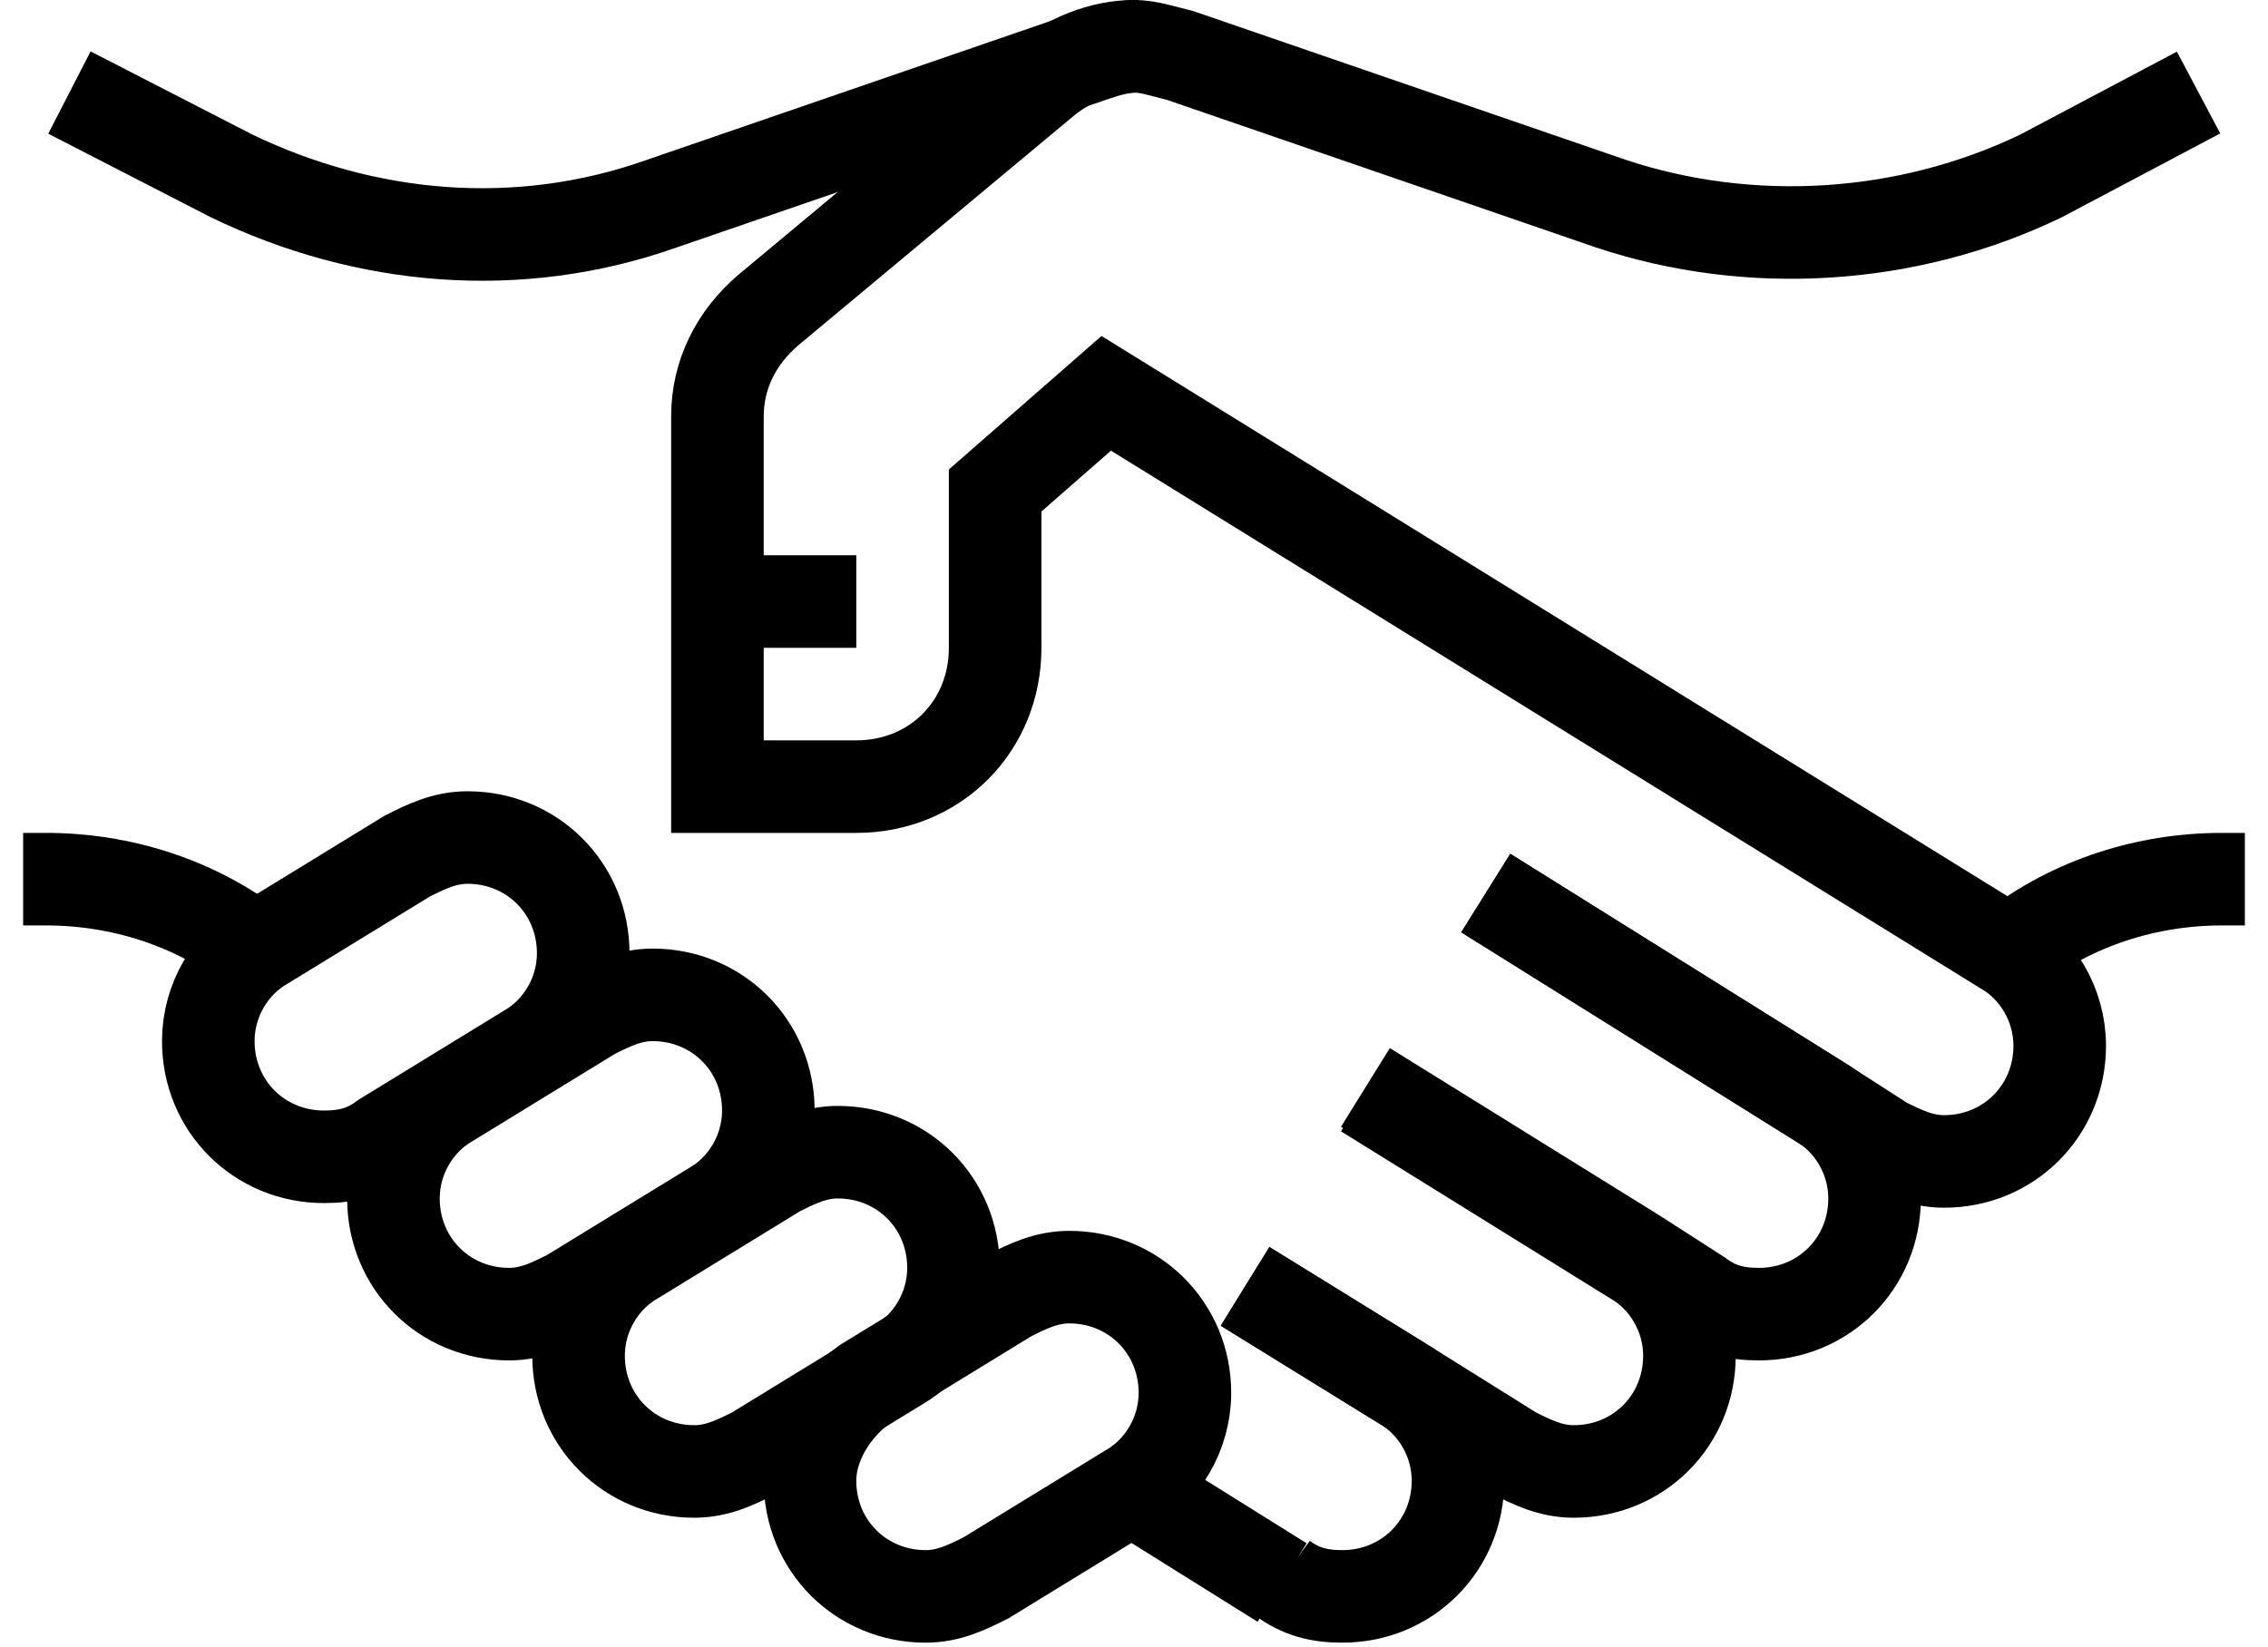 <?xml version="1.0" encoding="utf-8"?>
<!-- Generator: Adobe Illustrator 27.6.1, SVG Export Plug-In . SVG Version: 6.00 Build 0)  -->
<svg version="1.1" id="Ñëîé_1" xmlns="http://www.w3.org/2000/svg" xmlns:xlink="http://www.w3.org/1999/xlink" x="0px" y="0px"
	 viewBox="0 0 49 35.6" style="enable-background:new 0 0 49 35.6;" xml:space="preserve">
<style type="text/css">
	.st0{fill:none;stroke:#000000;stroke-width:2;stroke-miterlimit:10;}
</style>
<path class="st0" d="M5.7,20.4l3.1-1.9c0.4-0.2,0.8-0.4,1.3-0.4c1.4,0,2.5,1.1,2.5,2.5c0,0.9-0.5,1.7-1.2,2.1l-3.1,1.9
	C7.9,24.9,7.5,25,7,25c-1.4,0-2.5-1.1-2.5-2.5C4.5,21.6,5,20.8,5.7,20.4z"/>
<path class="st0" d="M9.7,23.8l3.1-1.9c0.4-0.2,0.8-0.4,1.3-0.4c1.4,0,2.5,1.1,2.5,2.5c0,0.9-0.5,1.7-1.2,2.1L12.3,28
	c-0.4,0.2-0.8,0.4-1.3,0.4c-1.4,0-2.5-1.1-2.5-2.5C8.5,25,9,24.2,9.7,23.8z"/>
<path class="st0" d="M13.7,27.2l3.1-1.9c0.4-0.2,0.8-0.4,1.3-0.4c1.4,0,2.5,1.1,2.5,2.5c0,0.9-0.5,1.7-1.2,2.1l-3.1,1.9
	c-0.4,0.2-0.8,0.4-1.3,0.4c-1.4,0-2.5-1.1-2.5-2.5C12.5,28.4,13,27.6,13.7,27.2z"/>
<path class="st0" d="M18.7,29.9l3.1-1.9c0.4-0.2,0.8-0.4,1.3-0.4c1.4,0,2.5,1.1,2.5,2.5c0,0.9-0.5,1.7-1.2,2.1l-3.1,1.9
	c-0.4,0.2-0.8,0.4-1.3,0.4c-1.4,0-2.5-1.1-2.5-2.5C17.5,31.2,18,30.4,18.7,29.9z"/>
<path class="st0" d="M32.1,19.3l7.2,4.5l1.4,0.9c0.4,0.2,0.8,0.4,1.3,0.4c1.4,0,2.5-1.1,2.5-2.5c0-0.9-0.5-1.7-1.2-2.1l-19.4-12
	l-2.4,2.1V14c0,1.7-1.3,3-3,3h-3V9c0-0.9,0.4-1.7,1.1-2.3l6-5C23.1,1.3,23.8,1,24.5,1c0.3,0,0.6,0.1,1,0.2l9.3,3.2
	c3,1,6.4,0.8,9.3-0.6L47.5,2"/>
<path class="st0" d="M1.5,2L5,3.8c2.9,1.4,6.2,1.7,9.3,0.6l9.3-3.2c0.3-0.1,0.6-0.2,1-0.2"/>
<path class="st0" d="M32.1,19.3l7.2,4.5c0.7,0.4,1.2,1.2,1.2,2.1c0,1.4-1.1,2.5-2.5,2.5c-0.5,0-0.9-0.1-1.3-0.4l-1.4-0.9l-5.8-3.6"
	/>
<path class="st0" d="M26.9,27.8l3.4,2.1l2.4,1.5c0.4,0.2,0.8,0.4,1.3,0.4c1.4,0,2.5-1.1,2.5-2.5c0-0.9-0.5-1.7-1.2-2.1l-5.8-3.6"/>
<path class="st0" d="M5.5,20.5C4.2,19.5,2.6,19,1,19H0.5"/>
<path class="st0" d="M43.5,20.5c1.3-1,2.9-1.5,4.5-1.5h0.5"/>
<line class="st0" x1="27.7" y1="34.2" x2="24.5" y2="32.2"/>
<path class="st0" d="M26.9,27.8l3.4,2.1c0.7,0.4,1.2,1.2,1.2,2.1c0,1.4-1.1,2.5-2.5,2.5c-0.5,0-0.9-0.1-1.3-0.4"/>
<line class="st0" x1="18.5" y1="13" x2="15.5" y2="13"/>
<g>
</g>
<g>
</g>
<g>
</g>
<g>
</g>
<g>
</g>
<g>
</g>
<g>
</g>
<g>
</g>
<g>
</g>
<g>
</g>
<g>
</g>
<g>
</g>
<g>
</g>
<g>
</g>
<g>
</g>
</svg>
